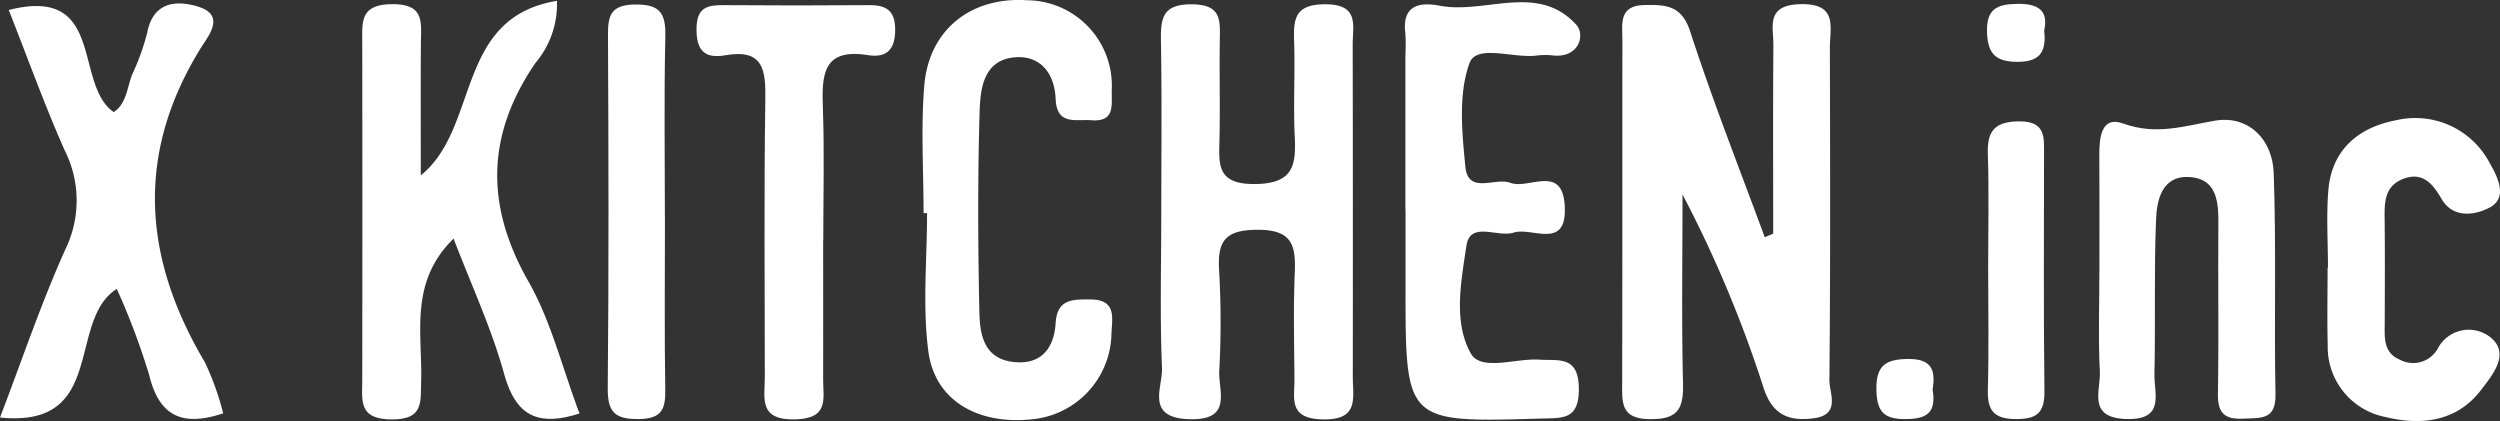 <svg id="グループ_115" data-name="グループ 115" xmlns="http://www.w3.org/2000/svg" xmlns:xlink="http://www.w3.org/1999/xlink" width="181.378" height="30.547" viewBox="0 0 181.378 30.547">
  <rect x="0" y="0" width="181.378" height="30.547" fill="#333333" stroke="none"/>
  <defs>
    <clipPath id="clip-path">
      <rect id="長方形_57" data-name="長方形 57" width="181.378" height="30.547" fill="#fff"/>
    </clipPath>
  </defs>
  <g id="グループ_114" data-name="グループ 114" transform="translate(0 0)" clip-path="url(#clip-path)">
    <path id="パス_10" data-name="パス 10" d="M249.19,17.263c0-4.555-.022-9.11.014-13.664.01-1.34-.58-2.917,1.938-2.985,2.768-.074,2.157,1.669,2.16,3.155.019,8.039.043,16.078-.035,24.116-.009.954.861,2.522-1.166,2.775-1.79.224-2.951-.255-3.59-2.151a88.142,88.142,0,0,0-5.9-14.09c0,4.567-.075,9.135.036,13.7.044,1.84-.362,2.629-2.415,2.6-2.077-.025-2.007-1.157-2-2.586.023-8.307.007-16.614.016-24.92,0-1.167-.292-2.506,1.623-2.538,1.545-.026,2.68.017,3.306,1.947,1.629,5.022,3.576,9.942,5.4,14.9l.617-.263" transform="translate(-120.542 -0.31)" fill="#fff"/>
    <path id="パス_11" data-name="パス 11" d="M170.39,15.783c0-4.151.049-8.3-.024-12.454-.03-1.677.093-2.733,2.288-2.7,2.08.029,2.007,1.129,1.983,2.546-.041,2.41.031,4.822-.025,7.231-.042,1.826-.216,3.283,2.559,3.261,2.8-.022,3.007-1.348,2.9-3.482-.11-2.271.034-4.554-.043-6.828-.056-1.646.026-2.732,2.256-2.731,2.5,0,1.99,1.544,1.993,2.924q.021,12.052.007,24.1c0,1.547.489,3.165-2.225,3.091-2.468-.068-2-1.53-2.007-2.924-.018-2.544-.085-5.092.02-7.632.083-1.988-.106-3.21-2.7-3.2-2.422.006-2.924.883-2.783,3.021a65.076,65.076,0,0,1,.006,7.227c-.067,1.475.991,3.594-2.178,3.495-3.212-.1-1.917-2.315-1.975-3.7-.158-3.743-.054-7.5-.054-11.247" transform="translate(-86.137 -0.315)" fill="#fff"/>
    <path id="パス_12" data-name="パス 12" d="M68.957,30.059c-3.178,1.021-4.666.038-5.483-2.912-.908-3.281-2.369-6.408-3.655-9.775-3.245,3.175-2.253,6.9-2.353,10.365-.044,1.542.167,2.775-2.173,2.753-2.382-.023-2.1-1.362-2.1-2.839q.017-12.228,0-24.456c0-1.523-.19-2.805,2.144-2.83,2.4-.025,2.122,1.326,2.111,2.815-.023,3.153-.007,6.307-.007,9.607C61.732,9.317,59.9,1.342,67.318.123a6.576,6.576,0,0,1-1.557,4.5c-3.575,5.227-3.65,10.353-.5,15.881,1.622,2.843,2.414,6.157,3.691,9.552" transform="translate(-26.911 -0.062)" fill="#fff"/>
    <path id="パス_13" data-name="パス 13" d="M8.476,21.216C4.818,23.525,7.785,31.338,0,30.549,1.631,26.292,3,22.205,4.766,18.3a8.086,8.086,0,0,0-.081-7.153C3.232,7.873,2.021,4.495.634.984,7.694-.816,5.314,6.352,8.249,8.39c.936-.6.963-1.784,1.356-2.763a16.874,16.874,0,0,0,1.076-3C11.114.373,12.807.269,14.333.727c2.1.63.771,2.147.216,3.046-4.742,7.685-4.166,15.222.319,22.773a20.008,20.008,0,0,1,1.324,3.7c-2.934.977-4.639.247-5.375-2.8a51.072,51.072,0,0,0-2.342-6.227" transform="translate(0 -0.258)" fill="#fff"/>
    <path id="パス_14" data-name="パス 14" d="M135.557,15.459c0-3.082-.2-6.18.05-9.24.337-4.074,3.4-6.467,7.448-6.2a6.2,6.2,0,0,1,6.153,6.553c-.017,1.046.259,2.288-1.48,2.151-1.117-.088-2.511.4-2.59-1.551-.075-1.852-1.114-3.192-3.005-3.01-2.258.218-2.463,2.328-2.512,4-.141,4.82-.118,9.648-.016,14.469.033,1.586.3,3.359,2.414,3.624,2.032.255,3-.949,3.118-2.8.109-1.79,1.261-1.731,2.524-1.73,2,0,1.543,1.493,1.524,2.586a6.35,6.35,0,0,1-5.783,6.11c-3.933.408-7.036-1.369-7.5-4.948-.427-3.285-.091-6.67-.091-10.01h-.253" transform="translate(-68.551 0)" fill="#fff"/>
    <path id="パス_15" data-name="パス 15" d="M206.362,15.386V4.146a13.27,13.27,0,0,0-.007-1.6c-.25-2.048,1.094-2.236,2.5-1.967,3.307.633,7.106-1.688,9.9,1.378.674.74.2,2.423-1.672,2.231a5.251,5.251,0,0,0-1.2.006c-1.687.221-4.362-.854-4.872.55-.819,2.254-.544,5.009-.3,7.51.2,2.05,2.16.759,3.259,1.173,1.343.507,3.785-1.4,3.952,1.689.175,3.24-2.37,1.494-3.715,1.925-1.155.37-3.149-.864-3.418.949-.383,2.584-.968,5.528.319,7.816.742,1.319,3.244.341,4.948.45,1.448.092,2.863-.309,2.889,2.09.025,2.308-1.2,2.139-2.759,2.185-9.815.287-9.815.308-9.815-9.521v-5.62" transform="translate(-104.398 -0.164)" fill="#fff"/>
    <path id="パス_16" data-name="パス 16" d="M308.235,28.642c0-2.812.012-5.625-.005-8.437-.008-1.269.113-2.926,1.739-2.336,2.386.866,4.391.179,6.658-.208,2.4-.411,4.164,1.332,4.253,3.783.194,5.35.026,10.712.131,16.067.037,1.894-1.073,1.7-2.319,1.769-1.381.071-1.881-.405-1.857-1.812.069-4.151,0-8.3.032-12.454.011-1.585-.186-3.148-2.092-3.264-1.981-.121-2.37,1.632-2.429,3.068-.152,3.744-.035,7.5-.118,11.245-.031,1.4.8,3.336-2.048,3.243s-1.84-2.075-1.911-3.432c-.125-2.4-.035-4.82-.035-7.23" transform="translate(-155.921 -8.906)" fill="#fff"/>
    <path id="パス_17" data-name="パス 17" d="M111.472,17.859c0,3.344.01,6.688,0,10.031-.006,1.4.453,2.85-2.008,2.918-2.707.074-2.226-1.536-2.225-3.084,0-6.688-.064-13.376.037-20.063.033-2.161-.1-3.763-2.9-3.27-1.534.27-2.126-.38-2.091-1.985.034-1.568.881-1.661,2.059-1.651q5.223.042,10.445,0c1.312-.011,1.929.427,1.908,1.864-.02,1.463-.724,1.964-1.987,1.762-3.291-.527-3.343,1.469-3.258,3.848.114,3.206.028,6.419.028,9.629" transform="translate(-51.751 -0.382)" fill="#fff"/>
    <path id="パス_18" data-name="パス 18" d="M341.839,28.208c0-1.874-.126-3.758.029-5.619.246-2.949,2.2-4.551,4.9-5.067a6.094,6.094,0,0,1,6.818,3.128c.584,1,1.295,2.481.022,3.181-.971.534-2.661.9-3.535-.615-.671-1.166-1.435-2-2.846-1.415-1.376.574-1.286,1.86-1.275,3.087.024,2.411.011,4.823.005,7.235,0,1.072-.149,2.246,1.09,2.766a2.046,2.046,0,0,0,2.78-.845,2.532,2.532,0,0,1,3.81-.769c1.439,1.179.156,2.708-.7,3.822-1.781,2.327-4.393,2.575-6.932,1.951a5.175,5.175,0,0,1-4.184-5.217c-.049-1.873-.009-3.748-.009-5.622h.021" transform="translate(-172.942 -8.795)" fill="#fff"/>
    <path id="パス_19" data-name="パス 19" d="M93.4,16.168c0,4.137-.042,8.275.023,12.412.023,1.431-.236,2.14-1.931,2.156-1.774.017-2.258-.541-2.241-2.276.081-8.54.058-17.082.017-25.624C89.256,1.408,89.526.689,91.207.66c1.8-.032,2.26.6,2.222,2.3-.1,4.4-.033,8.808-.033,13.212" transform="translate(-45.158 -0.333)" fill="#fff"/>
    <path id="パス_20" data-name="パス 20" d="M291.957,28.521c0-2.793.067-5.587-.025-8.377-.057-1.732.617-2.323,2.331-2.319,1.88,0,1.746,1.193,1.747,2.4,0,5.718-.042,11.437.03,17.154.02,1.569-.524,2.049-2.064,2.044-1.586-.006-2.085-.605-2.042-2.125.081-2.924.024-5.851.023-8.776" transform="translate(-147.713 -9.019)" fill="#fff"/>
    <path id="パス_21" data-name="パス 21" d="M279.648,54.948c.3,1.767-.531,2.13-2.017,2.131-1.566,0-2.022-.591-2.061-2.114-.045-1.813.717-2.246,2.367-2.247,1.829,0,1.892,1.034,1.711,2.231" transform="translate(-139.435 -26.674)" fill="#fff"/>
    <path id="パス_22" data-name="パス 22" d="M295.963,2.521c.2,1.719-.493,2.279-2.048,2.251s-2.057-.683-2.1-2.18c-.044-1.651.728-2,2.175-2.025,1.572-.027,2.3.5,1.97,1.954" transform="translate(-147.656 -0.287)" fill="#fff"/>
  </g>
</svg>
